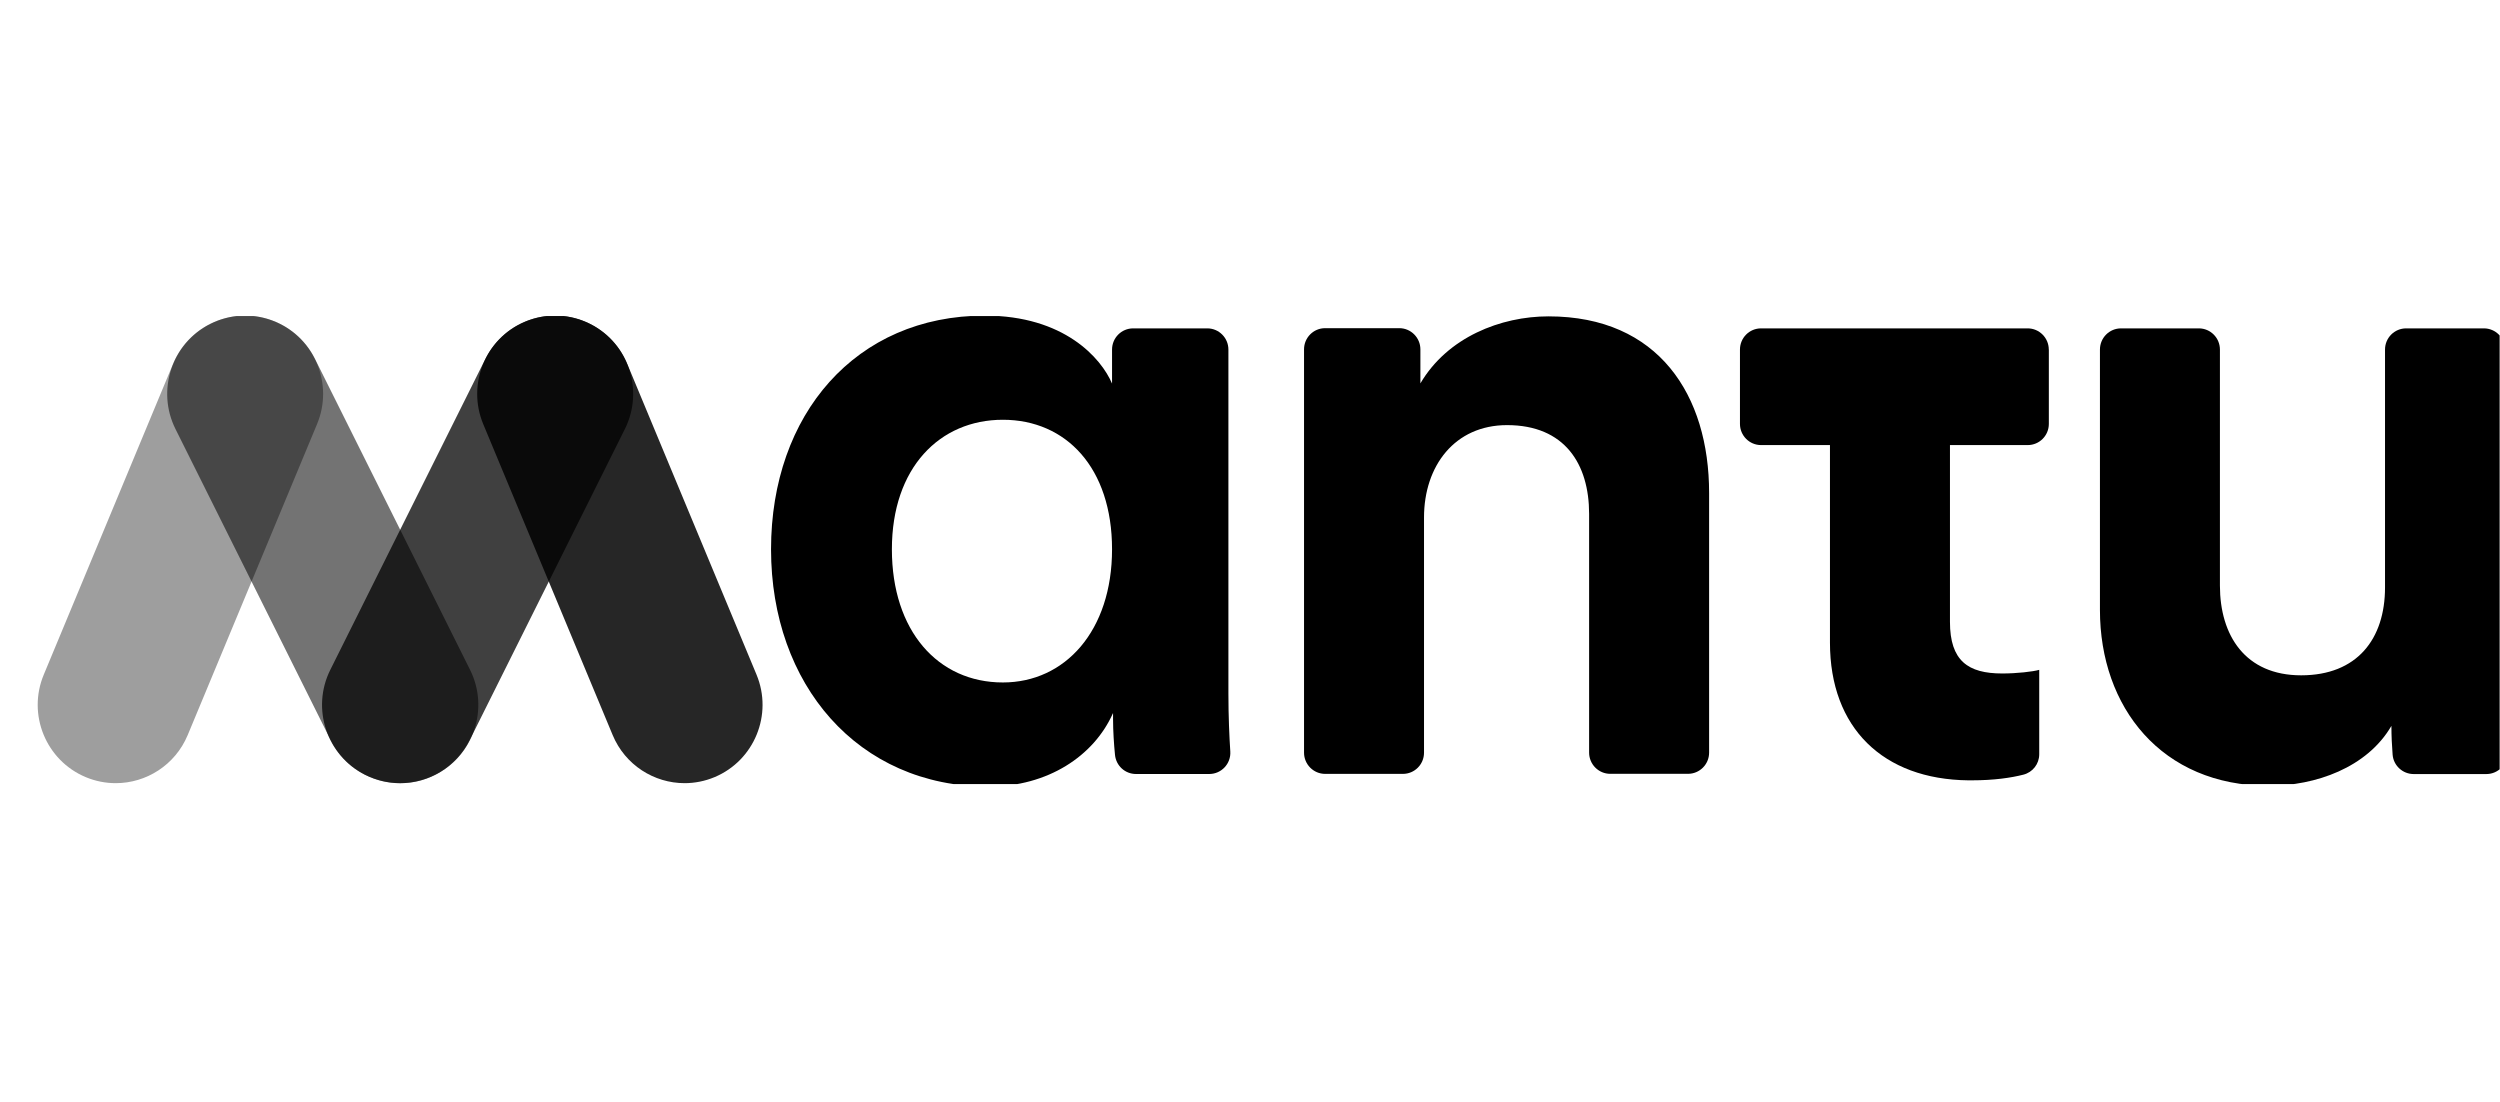 <svg width="127" height="56" viewBox="0 0 127 56" fill="none" xmlns="http://www.w3.org/2000/svg">
<g clip-path="url(#clip0_2057_39037)">
<g clip-path="url(#clip1_2057_39037)">
<path d="M56.537 36.233C55.574 38.397 53.238 39.96 50.212 39.96C43.567 39.96 39.169 34.762 39.169 27.904C39.169 21.046 43.475 16.033 50.028 16.033C54.061 16.033 55.942 18.196 56.492 19.486V17.758C56.492 17.161 56.974 16.681 57.565 16.681H61.331C61.922 16.681 62.403 17.164 62.403 17.758V35.225C62.403 36.404 62.451 37.426 62.499 38.174C62.54 38.794 62.048 39.319 61.43 39.319H57.708C57.155 39.319 56.697 38.901 56.642 38.349C56.588 37.803 56.543 37.142 56.543 36.514V36.236L56.537 36.233ZM50.946 34.669C54.109 34.669 56.492 32.046 56.492 27.904C56.492 23.762 54.156 21.324 50.946 21.324C47.736 21.324 45.308 23.762 45.308 27.904C45.308 32.046 47.644 34.669 50.946 34.669Z" fill="black"/>
<path d="M71.268 39.313H67.317C66.726 39.313 66.245 38.83 66.245 38.236V17.748C66.245 17.151 66.726 16.671 67.317 16.671H71.084C71.674 16.671 72.156 17.155 72.156 17.748V19.476C73.532 17.131 76.237 16.071 78.665 16.071C84.255 16.071 86.823 20.073 86.823 25.045V38.233C86.823 38.83 86.341 39.31 85.751 39.31H81.799C81.209 39.31 80.727 38.826 80.727 38.233V26.105C80.727 23.574 79.491 21.596 76.558 21.596C73.901 21.596 72.34 23.667 72.34 26.29V38.236C72.34 38.833 71.859 39.313 71.268 39.313Z" fill="black"/>
<path d="M121.48 36.881C120.244 38.997 117.632 39.919 115.248 39.919C109.795 39.919 106.677 35.914 106.677 30.99V17.758C106.677 17.161 107.158 16.681 107.749 16.681H111.7C112.291 16.681 112.772 17.164 112.772 17.758V29.749C112.772 32.279 114.056 34.306 116.898 34.306C119.739 34.306 121.159 32.464 121.159 29.841V17.758C121.159 17.161 121.641 16.681 122.232 16.681H126.183C126.773 16.681 127.255 17.164 127.255 17.758V35.225C127.255 36.325 127.31 37.358 127.374 38.163C127.422 38.788 126.93 39.322 126.306 39.322H122.614C122.057 39.322 121.59 38.894 121.545 38.338C121.508 37.886 121.484 37.368 121.484 36.884" fill="black"/>
<path opacity="0.85" d="M34.78 39.785C33.23 39.785 31.758 38.866 31.123 37.34L24.549 21.546C23.706 19.52 24.658 17.188 26.676 16.341C28.695 15.494 31.017 16.451 31.86 18.477L38.431 34.271C39.274 36.298 38.321 38.63 36.303 39.477C35.804 39.686 35.285 39.785 34.777 39.785" fill="black"/>
<path opacity="0.75" d="M20.321 39.786C19.724 39.786 19.119 39.648 18.549 39.364C16.592 38.38 15.8 35.99 16.78 34.025L24.658 18.231C25.638 16.266 28.019 15.471 29.975 16.455C31.932 17.439 32.724 19.829 31.744 21.794L23.866 37.588C23.173 38.98 21.773 39.786 20.321 39.786Z" fill="black"/>
<path opacity="0.55" d="M20.337 39.786C18.886 39.786 17.486 38.98 16.793 37.588L8.914 21.794C7.934 19.829 8.727 17.439 10.683 16.455C12.64 15.471 15.02 16.266 16 18.231L23.878 34.025C24.859 35.99 24.066 38.38 22.11 39.364C21.539 39.652 20.935 39.786 20.337 39.786Z" fill="black"/>
<path opacity="0.38" d="M5.878 39.785C5.369 39.785 4.85 39.686 4.352 39.477C2.334 38.63 1.377 36.298 2.224 34.271L8.794 18.477C9.638 16.451 11.96 15.494 13.978 16.341C15.996 17.188 16.953 19.52 16.106 21.546L9.536 37.34C8.9 38.866 7.429 39.785 5.878 39.785Z" fill="black"/>
<path d="M104.081 17.758V21.533C104.081 22.13 103.6 22.61 103.009 22.61H99.058V31.59C99.058 33.569 99.973 34.213 101.715 34.213C102.449 34.213 103.272 34.121 103.593 34.028V38.318C103.593 38.808 103.261 39.233 102.787 39.353C102.169 39.511 101.305 39.641 100.157 39.641C100.116 39.641 100.031 39.641 99.99 39.641C95.66 39.593 92.962 36.977 92.962 32.646V22.61H89.462C88.868 22.61 88.39 22.126 88.39 21.533V17.758C88.39 17.161 88.871 16.681 89.462 16.681H103.005C103.596 16.681 104.078 17.164 104.078 17.758" fill="black"/>
</g>
</g>
<defs>
<clipPath id="clip0_2057_39037">
<rect width="126" height="33.353" fill="white" transform="translate(0.981 11)"/>
</clipPath>
<clipPath id="clip1_2057_39037">
<rect width="126" height="23.774" fill="white" transform="translate(0.981 16.056)"/>
</clipPath>
</defs>
</svg>
